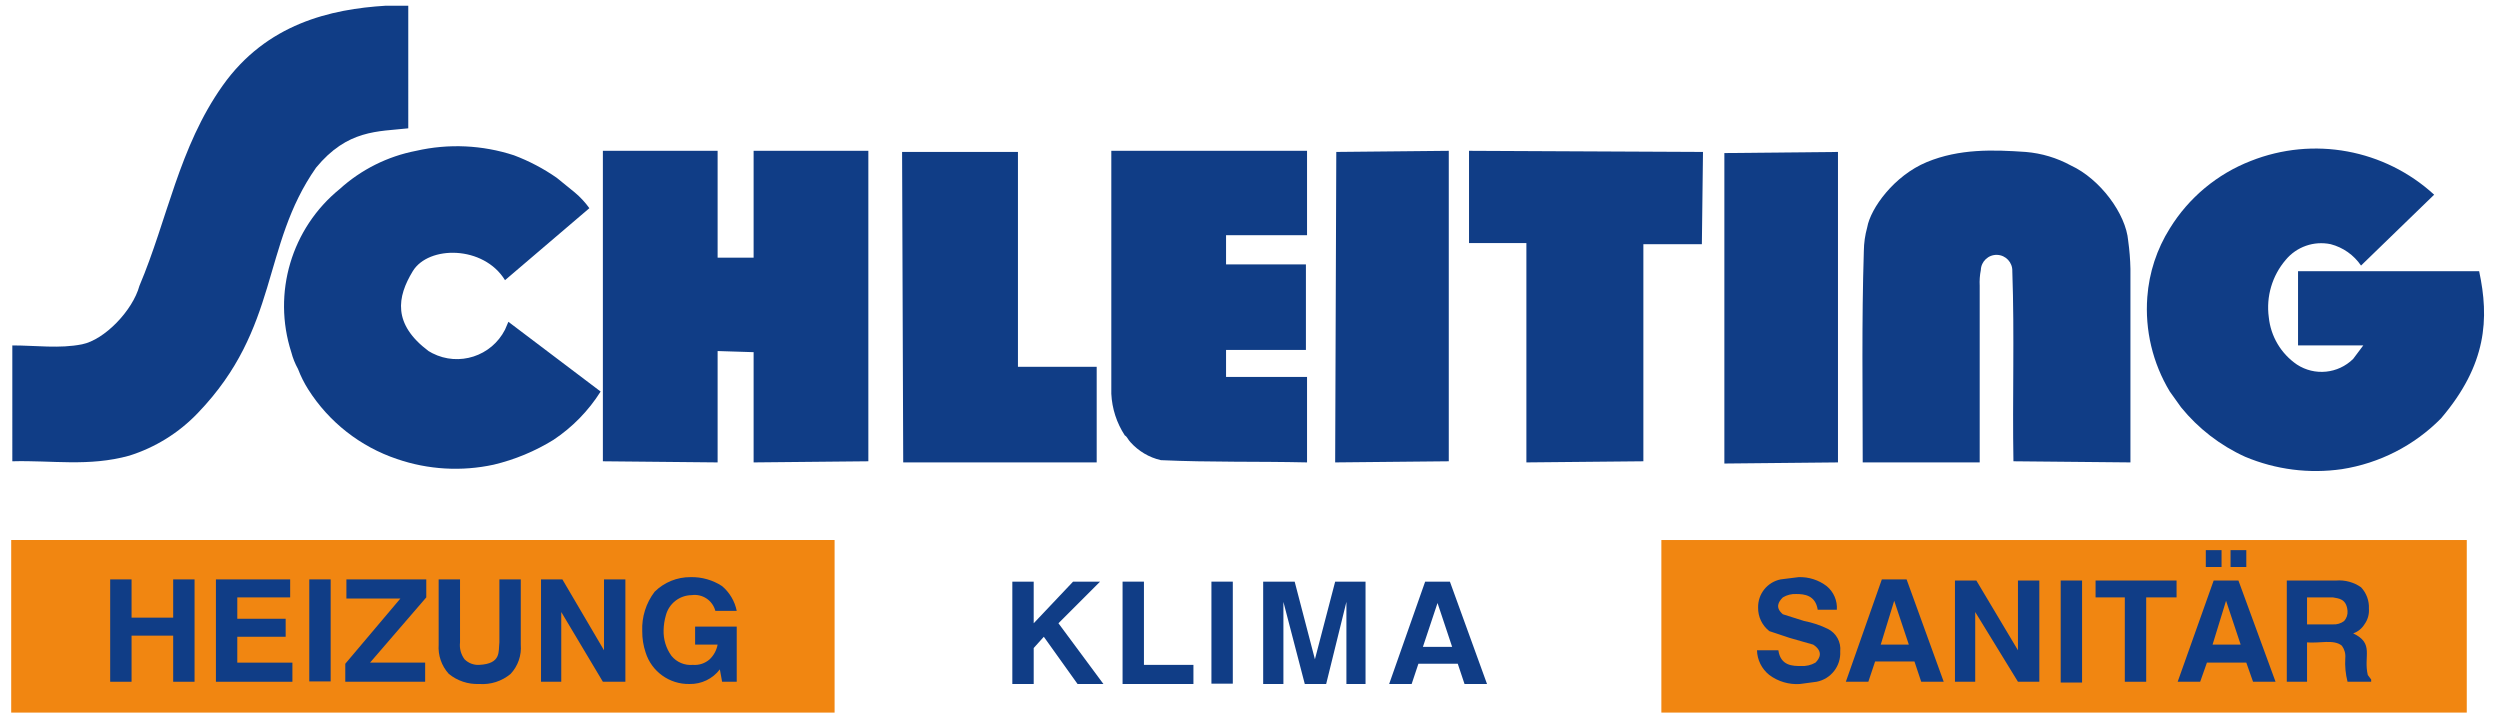 <?xml version="1.0" encoding="UTF-8"?>
<!-- Generator: Adobe Illustrator 25.1.0, SVG Export Plug-In . SVG Version: 6.00 Build 0)  -->
<svg xmlns="http://www.w3.org/2000/svg" xmlns:xlink="http://www.w3.org/1999/xlink" version="1.0" x="0px" y="0px" width="373.239px" height="108px" viewBox="0 0 373.239 108" style="enable-background:new 0 0 373.239 108;" xml:space="preserve">
<style type="text/css">
	.st0{fill:#103D86;}
	.st1{fill:#F18611;}
</style>
<g id="PNG-Logo_hier">
</g>
<g id="AI-Datei">
	<g>
		<g>
			<g>
				<path class="st0" d="M151.136,102.119V86.836h3.191V93.05l5.878-6.214h4.03l-6.214,6.214l6.718,9.069h-3.862      l-5.038-7.053l-1.511,1.679v5.374H151.136z"></path>
				<path class="st0" d="M167.594,102.119V86.836h3.191v12.427h7.389v2.855H167.594z"></path>
				<path class="st0" d="M180.861,86.836h3.191v15.232h-3.191V86.836z"></path>
				<path class="st0" d="M188.586,102.119V86.836h4.702l3.023,11.588l3.023-11.588h4.534v15.282h-2.855V89.859      l-3.023,12.259h-3.191l-3.191-12.259v12.259H188.586z"></path>
				<path class="st0" d="M214.616,90.027l-2.183,6.55h4.366L214.616,90.027z M212.769,86.836h3.695l5.542,15.282      h-3.359l-1.008-3.023h-5.878l-1.008,3.023h-3.359L212.769,86.836z"></path>
			</g>
			<path class="st1" d="M248.035,80.623h120.243v25.762h-120.243L248.035,80.623z"></path>
			<path class="st1" d="M1.672,80.623h122.93v25.762H1.672V80.623z"></path>
			<g>
				<g>
					<path class="st0" d="M262.31,97.081h3.191c0.336,2.351,2.183,2.351,3.359,2.351       c0.761,0.051,1.521-0.124,2.183-0.504c0.672-0.672,1.176-1.679-0.336-2.687l-3.527-1.008l-3.023-1.008       c-1.084-0.846-1.706-2.152-1.679-3.527c-0.041-2.027,1.372-3.793,3.359-4.198l2.687-0.336       c1.513-0.051,2.996,0.424,4.198,1.343c1.043,0.863,1.606,2.176,1.511,3.527h-2.855       c-0.336-2.183-2.015-2.351-3.191-2.351c-0.707-0.038-1.409,0.137-2.015,0.504       c-0.672,0.672-1.176,1.511,0,2.519l3.191,1.008c1.223,0.233,2.409,0.628,3.527,1.176       c1.257,0.624,1.994,1.963,1.847,3.359c0.124,2.181-1.382,4.118-3.527,4.534l-2.519,0.336       c-1.623,0.102-3.229-0.374-4.534-1.343C263.024,99.879,262.347,98.525,262.31,97.081"></path>
					<path class="st0" d="M282.798,89.691l-2.015,6.55h4.198L282.798,89.691z M280.951,86.5h3.695l5.542,15.282       h-3.359l-1.008-3.023h-5.878l-1.008,3.023h-3.359L280.951,86.5z"></path>
					<path class="st0" d="M291.867,101.783V86.668h3.191l6.214,10.412V86.668h3.191v15.114h-3.191l-6.382-10.412       v10.412H291.867z"></path>
					<path class="st0" d="M307.653,86.668h3.191v15.232h-3.191V86.668z"></path>
					<path class="st0" d="M317.225,101.783V89.187h-4.366v-2.519h12.091v2.519h-4.534v12.595H317.225z"></path>
					<path class="st0" d="M332.34,89.691l-2.015,6.55h4.198L332.34,89.691z M330.492,86.668h3.695l5.542,15.114       h-3.359l-1.008-2.855h-5.878l-1.008,2.855h-3.359L330.492,86.668z M333.012,84.653v-2.519h2.351v2.519H333.012z        M329.317,84.653v-2.519h2.351v2.519H329.317z"></path>
					<path class="st0" d="M344.431,93.218h3.862c0.602,0.039,1.198-0.14,1.679-0.504       c0.368-0.413,0.551-0.96,0.504-1.511c-0.168-1.847-1.343-1.847-2.183-2.015h-3.862V93.218z M341.408,101.783       V86.668h7.389c1.311-0.1,2.616,0.257,3.695,1.008c0.807,0.861,1.231,2.012,1.176,3.191       c0.064,0.839-0.175,1.673-0.672,2.351c-0.388,0.629-0.981,1.103-1.679,1.343       c3.191,1.511,1.511,3.359,2.183,6.214l0.504,0.672v0.336h-3.527c-0.295-1.151-0.408-2.341-0.336-3.527       c0.065-0.657-0.115-1.314-0.504-1.847c-1.176-1.008-3.359-0.336-5.206-0.504v5.878H341.408z"></path>
					<path class="st0" d="M16.45,101.783V86.501h3.191v5.71h6.214v-5.71h3.191v15.282h-3.191v-6.885H19.641v6.885       H16.45z"></path>
					<path class="st0" d="M32.236,101.783V86.501h11.084v2.687h-7.893v3.191h7.221v2.687H35.427v3.863h8.229v2.855H32.236       z"></path>
					<path class="st0" d="M46.175,86.5h3.191v15.232H46.175V86.5z"></path>
					<path class="st0" d="M51.549,101.783v-2.687l8.229-9.74h-8.061v-2.855h11.924v2.687l-8.397,9.74h8.229v2.855H51.549       z"></path>
					<path class="st0" d="M65.488,86.5h3.191v9.405c-0.106,0.895,0.134,1.796,0.672,2.519       c0.574,0.579,1.369,0.884,2.183,0.84c3.359-0.168,2.855-2.015,3.023-3.359v-9.405h3.191v9.74       c0.134,1.603-0.415,3.189-1.511,4.366c-1.31,1.098-2.998,1.641-4.702,1.511       c-1.646,0.069-3.259-0.469-4.534-1.511c-1.079-1.188-1.625-2.766-1.511-4.366L65.488,86.5z"></path>
					<path class="st0" d="M80.77,101.783V86.501h3.191l6.214,10.58v-10.58h3.191v15.282h-3.359l-6.214-10.412v10.412       H80.77z"></path>
					<path class="st0" d="M107.472,99.935c-1.075,1.412-2.76,2.223-4.534,2.183c-2.986,0.063-5.654-1.853-6.55-4.702       c-0.344-1.028-0.515-2.107-0.504-3.191c-0.089-2.115,0.564-4.194,1.847-5.878       c1.43-1.414,3.364-2.199,5.374-2.183c1.667-0.039,3.307,0.429,4.702,1.343c1.122,0.951,1.891,2.253,2.183,3.695       h-3.191c-0.41-1.564-1.925-2.574-3.527-2.351c-1.823,0.018-3.407,1.258-3.863,3.023       c-0.206,0.71-0.319,1.444-0.336,2.183c-0.049,1.383,0.365,2.742,1.176,3.863       c0.775,0.949,1.97,1.453,3.191,1.343c0.919,0.078,1.83-0.226,2.519-0.84c0.612-0.586,1.023-1.35,1.176-2.183       h-3.359v-2.687h6.214v8.229h-2.183L107.472,99.935z"></path>
					<path class="st0" d="M134.678,22.684l0.168,46.351h28.885V54.76h-11.756v-32.076L134.678,22.684z"></path>
					<path class="st0" d="M90.007,22.516V68.867l17.13,0.168V52.409l5.374,0.168V69.035l17.13-0.168V22.516h-17.13       v15.954h-5.374v-15.954L90.007,22.516z"></path>
					<path class="st0" d="M57.595,0.853c-8.229,0.504-17.801,2.687-24.351,11.924s-8.229,19.985-12.427,29.893       c-1.008,3.695-5.206,8.061-8.565,8.733c-3.359,0.672-6.885,0.168-10.412,0.168V68.867       c5.878-0.168,11.42,0.84,17.465-0.84c3.899-1.227,7.424-3.423,10.244-6.382       c12.259-12.763,9.405-24.855,17.633-36.61c4.702-5.71,9.236-5.374,13.771-5.878V0.853L57.595,0.853z"></path>
					<path class="st0" d="M75.396,41.829l12.595-10.748c-0.626-0.872-1.359-1.662-2.183-2.351l-2.687-2.183       c-1.98-1.379-4.124-2.507-6.382-3.359c-4.719-1.545-9.77-1.777-14.611-0.672       c-4.258,0.822-8.208,2.797-11.42,5.71c-7.196,5.853-10.063,15.521-7.221,24.351       c0.228,0.879,0.567,1.725,1.008,2.519c0.401,1.056,0.907,2.069,1.511,3.023       c3.095,4.892,7.78,8.569,13.267,10.412c4.647,1.595,9.642,1.885,14.443,0.84       c3.144-0.75,6.149-1.998,8.901-3.695c2.836-1.88,5.24-4.342,7.053-7.221L75.9,48.043l-0.504,1.176       c-2.024,3.965-6.879,5.539-10.845,3.515c-0.196-0.1-0.388-0.208-0.575-0.324       c-5.374-4.03-4.702-8.061-2.351-11.924C63.976,36.623,72.205,36.623,75.396,41.829"></path>
					<path class="st0" d="M195.135,35.112V22.516h-29.221v36.274c0.106,2.214,0.801,4.359,2.015,6.214       c0.336,0.168,0.504,0.672,0.84,1.008c1.199,1.341,2.782,2.28,4.534,2.687       c7.389,0.336,14.443,0.168,21.832,0.336V56.272h-12.091v-4.03h11.924V39.478h-11.924v-4.366H195.135z"></path>
					<path class="st0" d="M347.958,36.455c1.848,0.48,3.458,1.614,4.534,3.191l10.916-10.58       c-7.404-6.788-18.038-8.745-27.374-5.038c-5.022,1.95-9.268,5.488-12.091,10.076       c-1.939,3.089-3.092,6.606-3.359,10.244c-0.372,4.937,0.802,9.867,3.359,14.107l1.679,2.351       c2.575,3.171,5.852,5.701,9.572,7.389c4.557,1.917,9.55,2.555,14.443,1.847       c5.607-0.874,10.787-3.522,14.778-7.557c6.885-8.061,7.221-14.946,5.71-22h-27.038v11.084h9.74       l-1.511,2.015c-2.252,2.222-5.749,2.572-8.397,0.84c-2.37-1.618-3.906-4.199-4.198-7.053       c-0.42-3.083,0.497-6.199,2.519-8.565C342.87,36.836,345.456,35.931,347.958,36.455"></path>
					<path class="st0" d="M318.065,69.035V40.15c-0.029-1.405-0.141-2.807-0.336-4.198       c-0.336-4.03-4.198-9.236-8.565-11.252c-2.074-1.132-4.362-1.819-6.718-2.015       c-4.87-0.336-9.908-0.504-14.778,1.511c-4.87,2.015-8.397,6.885-8.901,9.74       c-0.32,1.149-0.489,2.334-0.504,3.527c-0.336,10.58-0.168,20.992-0.168,31.572h17.465V42.669       c-0.041-0.788,0.015-1.577,0.168-2.351c0.046-1.298,1.137-2.313,2.435-2.267       c1.298,0.046,2.314,1.137,2.267,2.435c0.336,9.572,0,18.977,0.168,28.381L318.065,69.035z"></path>
					<path class="st0" d="M257.44,22.852v46.351l16.962-0.168V22.684L257.44,22.852z"></path>
					<path class="st0" d="M245.348,68.867V36.455h8.733l0.168-13.771l-34.931-0.168v13.771h8.565V69.035L245.348,68.867       z"></path>
					<path class="st0" d="M199.502,22.684l-0.168,46.351l16.962-0.168V22.516L199.502,22.684z"></path>
				</g>
			</g>
		</g>
	</g>
</g>
</svg>
